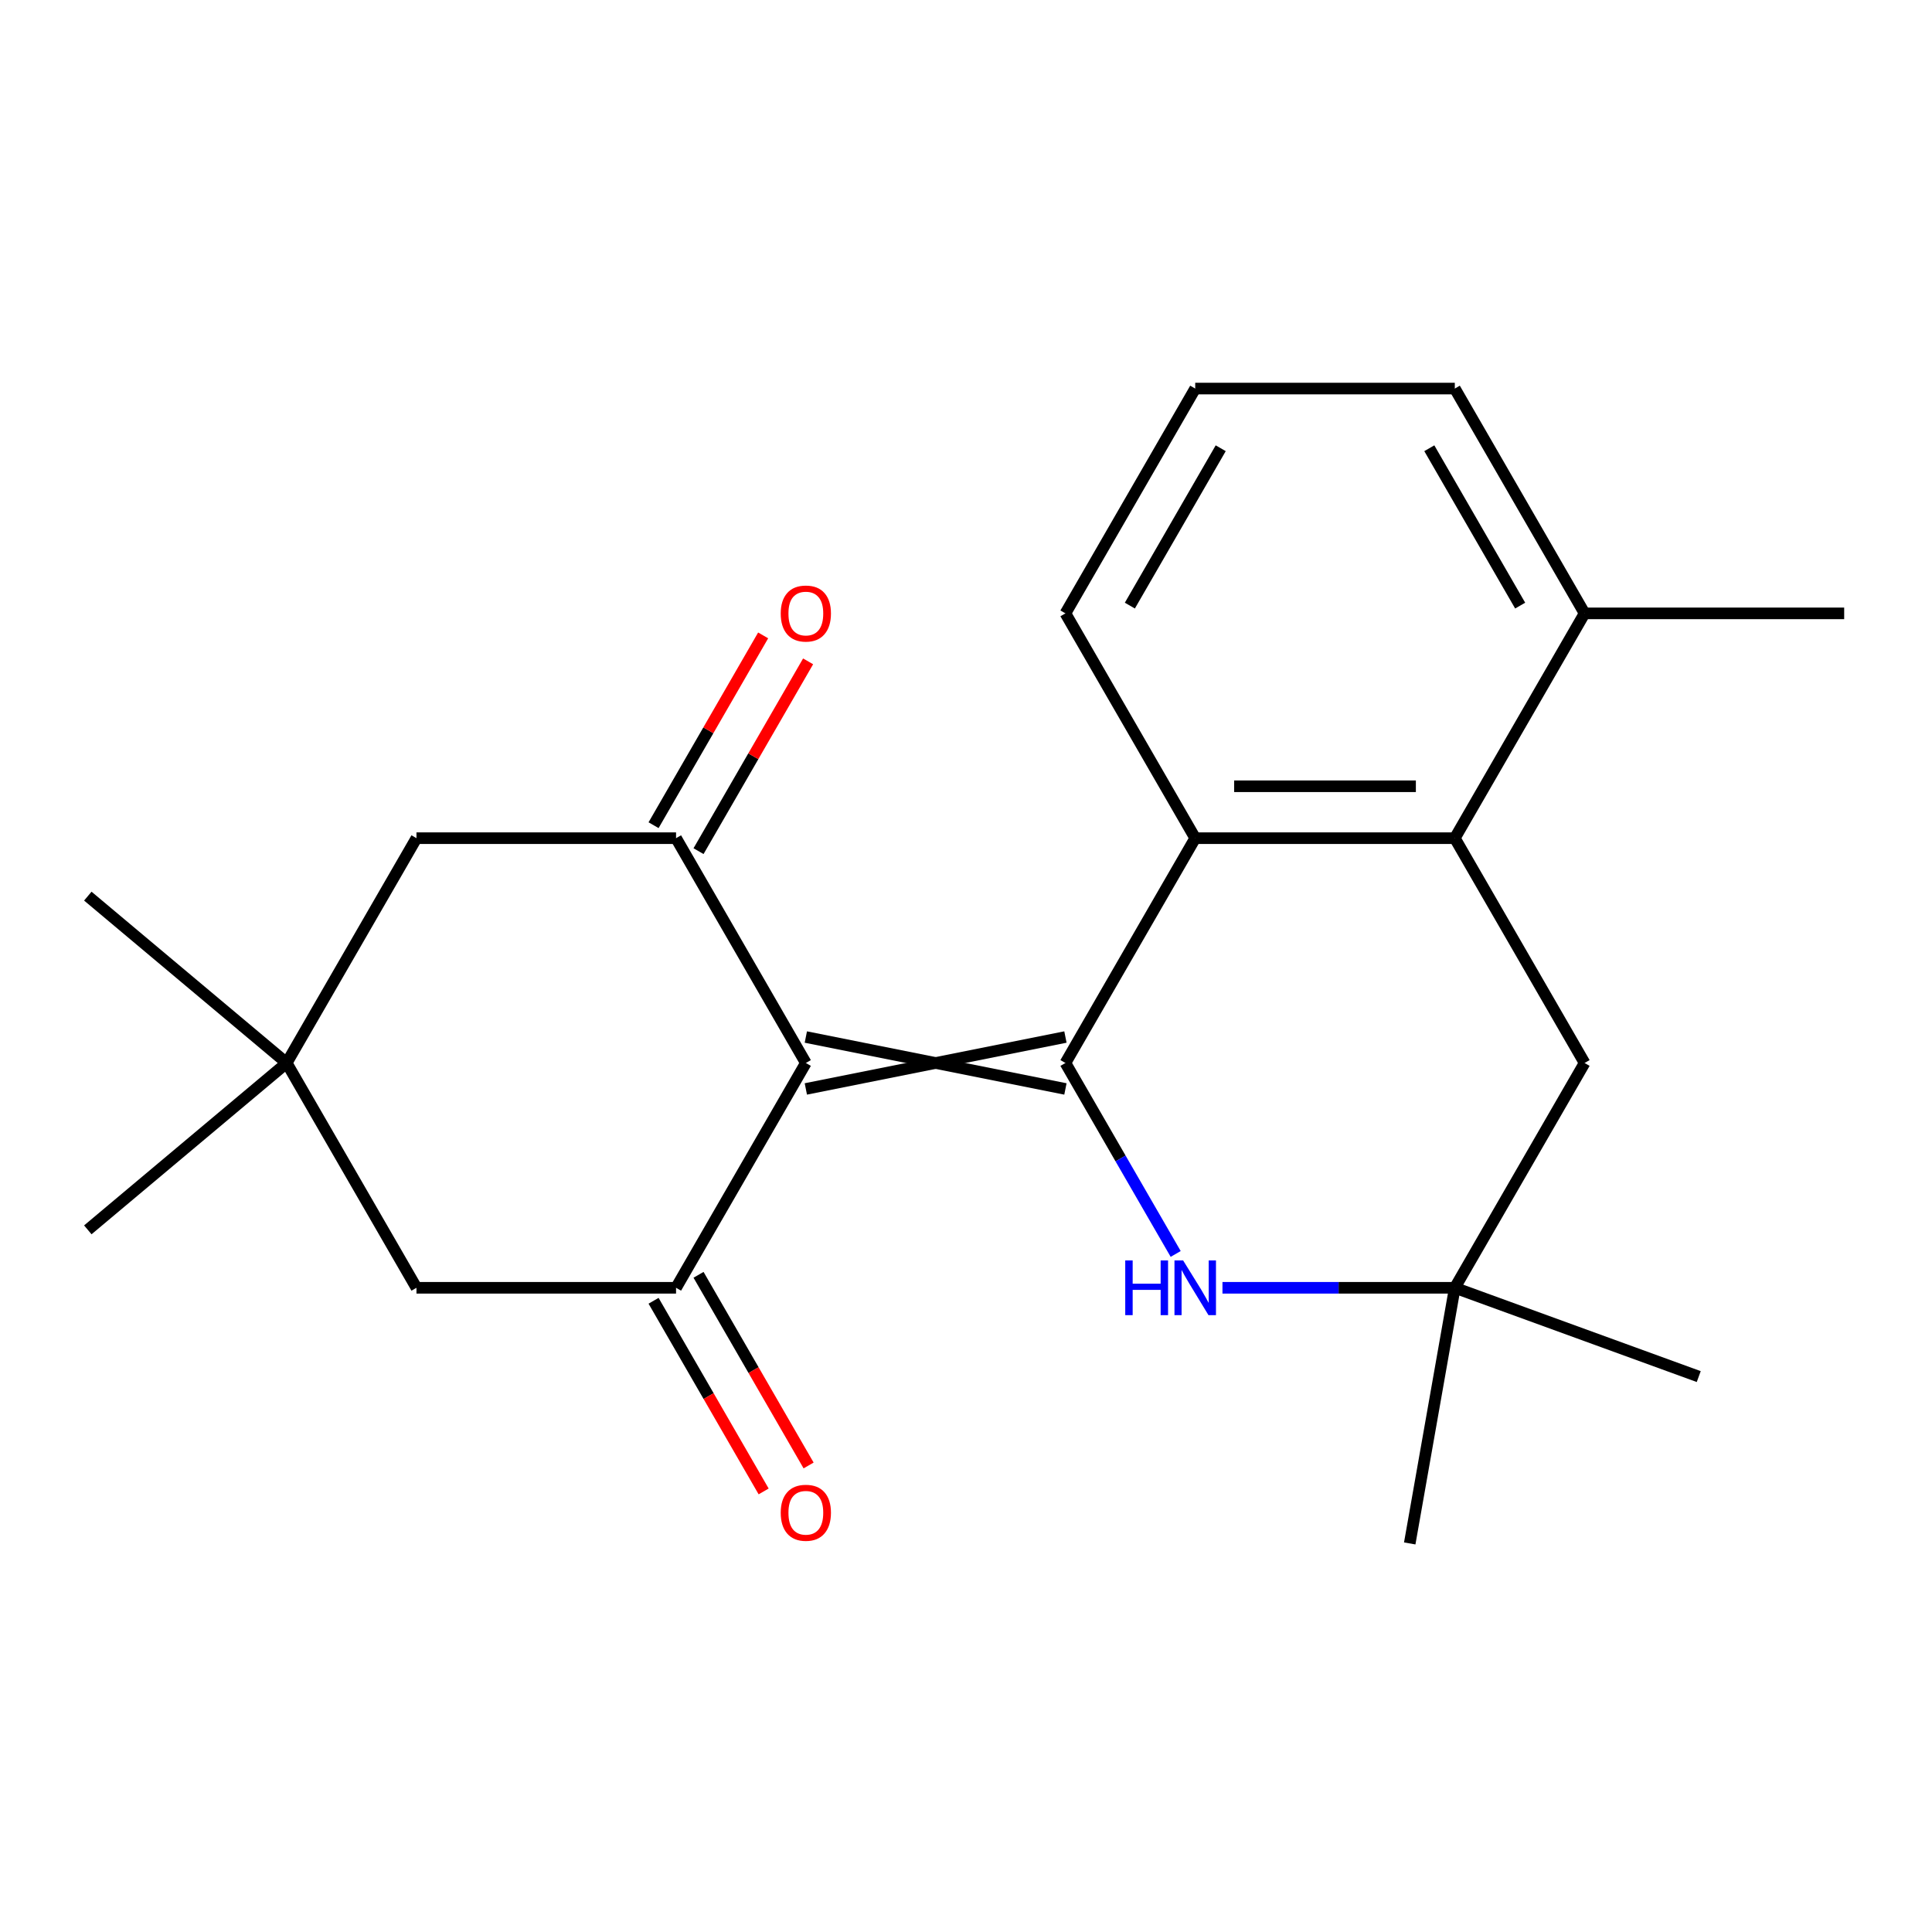 <?xml version='1.0' encoding='iso-8859-1'?>
<svg version='1.1' baseProfile='full'
              xmlns='http://www.w3.org/2000/svg'
                      xmlns:rdkit='http://www.rdkit.org/xml'
                      xmlns:xlink='http://www.w3.org/1999/xlink'
                  xml:space='preserve'
width='1000px' height='1000px' viewBox='0 0 1000 1000'>
<!-- END OF HEADER -->
<rect style='opacity:1.0;fill:#FFFFFF;stroke:none' width='1000' height='1000' x='0' y='0'> </rect>
<path class='bond-0' d='M 417.102,563.636 L 551.463,536.764' style='fill:none;fill-rule:evenodd;stroke:#000000;stroke-width:6px;stroke-linecap:butt;stroke-linejoin:miter;stroke-opacity:1' />
<path class='bond-0' d='M 417.102,536.764 L 551.463,563.636' style='fill:none;fill-rule:evenodd;stroke:#000000;stroke-width:6px;stroke-linecap:butt;stroke-linejoin:miter;stroke-opacity:1' />
<path class='bond-1' d='M 417.102,550.2 L 349.922,433.84' style='fill:none;fill-rule:evenodd;stroke:#000000;stroke-width:6px;stroke-linecap:butt;stroke-linejoin:miter;stroke-opacity:1' />
<path class='bond-2' d='M 417.102,550.2 L 349.922,666.56' style='fill:none;fill-rule:evenodd;stroke:#000000;stroke-width:6px;stroke-linecap:butt;stroke-linejoin:miter;stroke-opacity:1' />
<path class='bond-3' d='M 551.463,550.2 L 618.644,433.84' style='fill:none;fill-rule:evenodd;stroke:#000000;stroke-width:6px;stroke-linecap:butt;stroke-linejoin:miter;stroke-opacity:1' />
<path class='bond-4' d='M 551.463,550.2 L 579.996,599.62' style='fill:none;fill-rule:evenodd;stroke:#000000;stroke-width:6px;stroke-linecap:butt;stroke-linejoin:miter;stroke-opacity:1' />
<path class='bond-4' d='M 579.996,599.62 L 608.529,649.041' style='fill:none;fill-rule:evenodd;stroke:#0000FF;stroke-width:6px;stroke-linecap:butt;stroke-linejoin:miter;stroke-opacity:1' />
<path class='bond-8' d='M 349.922,433.84 L 215.561,433.84' style='fill:none;fill-rule:evenodd;stroke:#000000;stroke-width:6px;stroke-linecap:butt;stroke-linejoin:miter;stroke-opacity:1' />
<path class='bond-11' d='M 361.558,440.558 L 389.918,391.438' style='fill:none;fill-rule:evenodd;stroke:#000000;stroke-width:6px;stroke-linecap:butt;stroke-linejoin:miter;stroke-opacity:1' />
<path class='bond-11' d='M 389.918,391.438 L 418.277,342.317' style='fill:none;fill-rule:evenodd;stroke:#FF0000;stroke-width:6px;stroke-linecap:butt;stroke-linejoin:miter;stroke-opacity:1' />
<path class='bond-11' d='M 338.286,427.122 L 366.646,378.002' style='fill:none;fill-rule:evenodd;stroke:#000000;stroke-width:6px;stroke-linecap:butt;stroke-linejoin:miter;stroke-opacity:1' />
<path class='bond-11' d='M 366.646,378.002 L 395.005,328.881' style='fill:none;fill-rule:evenodd;stroke:#FF0000;stroke-width:6px;stroke-linecap:butt;stroke-linejoin:miter;stroke-opacity:1' />
<path class='bond-9' d='M 349.922,666.56 L 215.561,666.56' style='fill:none;fill-rule:evenodd;stroke:#000000;stroke-width:6px;stroke-linecap:butt;stroke-linejoin:miter;stroke-opacity:1' />
<path class='bond-12' d='M 338.286,673.278 L 366.773,722.618' style='fill:none;fill-rule:evenodd;stroke:#000000;stroke-width:6px;stroke-linecap:butt;stroke-linejoin:miter;stroke-opacity:1' />
<path class='bond-12' d='M 366.773,722.618 L 395.259,771.959' style='fill:none;fill-rule:evenodd;stroke:#FF0000;stroke-width:6px;stroke-linecap:butt;stroke-linejoin:miter;stroke-opacity:1' />
<path class='bond-12' d='M 361.558,659.842 L 390.045,709.182' style='fill:none;fill-rule:evenodd;stroke:#000000;stroke-width:6px;stroke-linecap:butt;stroke-linejoin:miter;stroke-opacity:1' />
<path class='bond-12' d='M 390.045,709.182 L 418.531,758.523' style='fill:none;fill-rule:evenodd;stroke:#FF0000;stroke-width:6px;stroke-linecap:butt;stroke-linejoin:miter;stroke-opacity:1' />
<path class='bond-5' d='M 618.644,433.84 L 753.004,433.84' style='fill:none;fill-rule:evenodd;stroke:#000000;stroke-width:6px;stroke-linecap:butt;stroke-linejoin:miter;stroke-opacity:1' />
<path class='bond-5' d='M 638.798,406.968 L 732.85,406.968' style='fill:none;fill-rule:evenodd;stroke:#000000;stroke-width:6px;stroke-linecap:butt;stroke-linejoin:miter;stroke-opacity:1' />
<path class='bond-14' d='M 618.644,433.84 L 551.463,317.48' style='fill:none;fill-rule:evenodd;stroke:#000000;stroke-width:6px;stroke-linecap:butt;stroke-linejoin:miter;stroke-opacity:1' />
<path class='bond-6' d='M 632.743,666.56 L 692.873,666.56' style='fill:none;fill-rule:evenodd;stroke:#0000FF;stroke-width:6px;stroke-linecap:butt;stroke-linejoin:miter;stroke-opacity:1' />
<path class='bond-6' d='M 692.873,666.56 L 753.004,666.56' style='fill:none;fill-rule:evenodd;stroke:#000000;stroke-width:6px;stroke-linecap:butt;stroke-linejoin:miter;stroke-opacity:1' />
<path class='bond-13' d='M 753.004,433.84 L 820.185,317.48' style='fill:none;fill-rule:evenodd;stroke:#000000;stroke-width:6px;stroke-linecap:butt;stroke-linejoin:miter;stroke-opacity:1' />
<path class='bond-23' d='M 753.004,433.84 L 820.185,550.2' style='fill:none;fill-rule:evenodd;stroke:#000000;stroke-width:6px;stroke-linecap:butt;stroke-linejoin:miter;stroke-opacity:1' />
<path class='bond-10' d='M 753.004,666.56 L 820.185,550.2' style='fill:none;fill-rule:evenodd;stroke:#000000;stroke-width:6px;stroke-linecap:butt;stroke-linejoin:miter;stroke-opacity:1' />
<path class='bond-15' d='M 753.004,666.56 L 879.262,712.514' style='fill:none;fill-rule:evenodd;stroke:#000000;stroke-width:6px;stroke-linecap:butt;stroke-linejoin:miter;stroke-opacity:1' />
<path class='bond-16' d='M 753.004,666.56 L 729.673,798.879' style='fill:none;fill-rule:evenodd;stroke:#000000;stroke-width:6px;stroke-linecap:butt;stroke-linejoin:miter;stroke-opacity:1' />
<path class='bond-7' d='M 148.381,550.2 L 215.561,666.56' style='fill:none;fill-rule:evenodd;stroke:#000000;stroke-width:6px;stroke-linecap:butt;stroke-linejoin:miter;stroke-opacity:1' />
<path class='bond-18' d='M 148.381,550.2 L 45.455,636.566' style='fill:none;fill-rule:evenodd;stroke:#000000;stroke-width:6px;stroke-linecap:butt;stroke-linejoin:miter;stroke-opacity:1' />
<path class='bond-19' d='M 148.381,550.2 L 45.455,463.835' style='fill:none;fill-rule:evenodd;stroke:#000000;stroke-width:6px;stroke-linecap:butt;stroke-linejoin:miter;stroke-opacity:1' />
<path class='bond-22' d='M 148.381,550.2 L 215.561,433.84' style='fill:none;fill-rule:evenodd;stroke:#000000;stroke-width:6px;stroke-linecap:butt;stroke-linejoin:miter;stroke-opacity:1' />
<path class='bond-21' d='M 820.185,317.48 L 954.545,317.48' style='fill:none;fill-rule:evenodd;stroke:#000000;stroke-width:6px;stroke-linecap:butt;stroke-linejoin:miter;stroke-opacity:1' />
<path class='bond-24' d='M 820.185,317.48 L 753.004,201.121' style='fill:none;fill-rule:evenodd;stroke:#000000;stroke-width:6px;stroke-linecap:butt;stroke-linejoin:miter;stroke-opacity:1' />
<path class='bond-24' d='M 786.836,313.463 L 739.809,232.011' style='fill:none;fill-rule:evenodd;stroke:#000000;stroke-width:6px;stroke-linecap:butt;stroke-linejoin:miter;stroke-opacity:1' />
<path class='bond-17' d='M 551.463,317.48 L 618.644,201.121' style='fill:none;fill-rule:evenodd;stroke:#000000;stroke-width:6px;stroke-linecap:butt;stroke-linejoin:miter;stroke-opacity:1' />
<path class='bond-17' d='M 584.812,313.463 L 631.838,232.011' style='fill:none;fill-rule:evenodd;stroke:#000000;stroke-width:6px;stroke-linecap:butt;stroke-linejoin:miter;stroke-opacity:1' />
<path class='bond-20' d='M 618.644,201.121 L 753.004,201.121' style='fill:none;fill-rule:evenodd;stroke:#000000;stroke-width:6px;stroke-linecap:butt;stroke-linejoin:miter;stroke-opacity:1' />
<path  class='atom-5' d='M 582.424 652.4
L 586.264 652.4
L 586.264 664.44
L 600.744 664.44
L 600.744 652.4
L 604.584 652.4
L 604.584 680.72
L 600.744 680.72
L 600.744 667.64
L 586.264 667.64
L 586.264 680.72
L 582.424 680.72
L 582.424 652.4
' fill='#0000FF'/>
<path  class='atom-5' d='M 612.384 652.4
L 621.664 667.4
Q 622.584 668.88, 624.064 671.56
Q 625.544 674.24, 625.624 674.4
L 625.624 652.4
L 629.384 652.4
L 629.384 680.72
L 625.504 680.72
L 615.544 664.32
Q 614.384 662.4, 613.144 660.2
Q 611.944 658, 611.584 657.32
L 611.584 680.72
L 607.904 680.72
L 607.904 652.4
L 612.384 652.4
' fill='#0000FF'/>
<path  class='atom-12' d='M 404.102 317.56
Q 404.102 310.76, 407.462 306.96
Q 410.822 303.16, 417.102 303.16
Q 423.382 303.16, 426.742 306.96
Q 430.102 310.76, 430.102 317.56
Q 430.102 324.44, 426.702 328.36
Q 423.302 332.24, 417.102 332.24
Q 410.862 332.24, 407.462 328.36
Q 404.102 324.48, 404.102 317.56
M 417.102 329.04
Q 421.422 329.04, 423.742 326.16
Q 426.102 323.24, 426.102 317.56
Q 426.102 312, 423.742 309.2
Q 421.422 306.36, 417.102 306.36
Q 412.782 306.36, 410.422 309.16
Q 408.102 311.96, 408.102 317.56
Q 408.102 323.28, 410.422 326.16
Q 412.782 329.04, 417.102 329.04
' fill='#FF0000'/>
<path  class='atom-13' d='M 404.102 783
Q 404.102 776.2, 407.462 772.4
Q 410.822 768.6, 417.102 768.6
Q 423.382 768.6, 426.742 772.4
Q 430.102 776.2, 430.102 783
Q 430.102 789.88, 426.702 793.8
Q 423.302 797.68, 417.102 797.68
Q 410.862 797.68, 407.462 793.8
Q 404.102 789.92, 404.102 783
M 417.102 794.48
Q 421.422 794.48, 423.742 791.6
Q 426.102 788.68, 426.102 783
Q 426.102 777.44, 423.742 774.64
Q 421.422 771.8, 417.102 771.8
Q 412.782 771.8, 410.422 774.6
Q 408.102 777.4, 408.102 783
Q 408.102 788.72, 410.422 791.6
Q 412.782 794.48, 417.102 794.48
' fill='#FF0000'/>
</svg>
